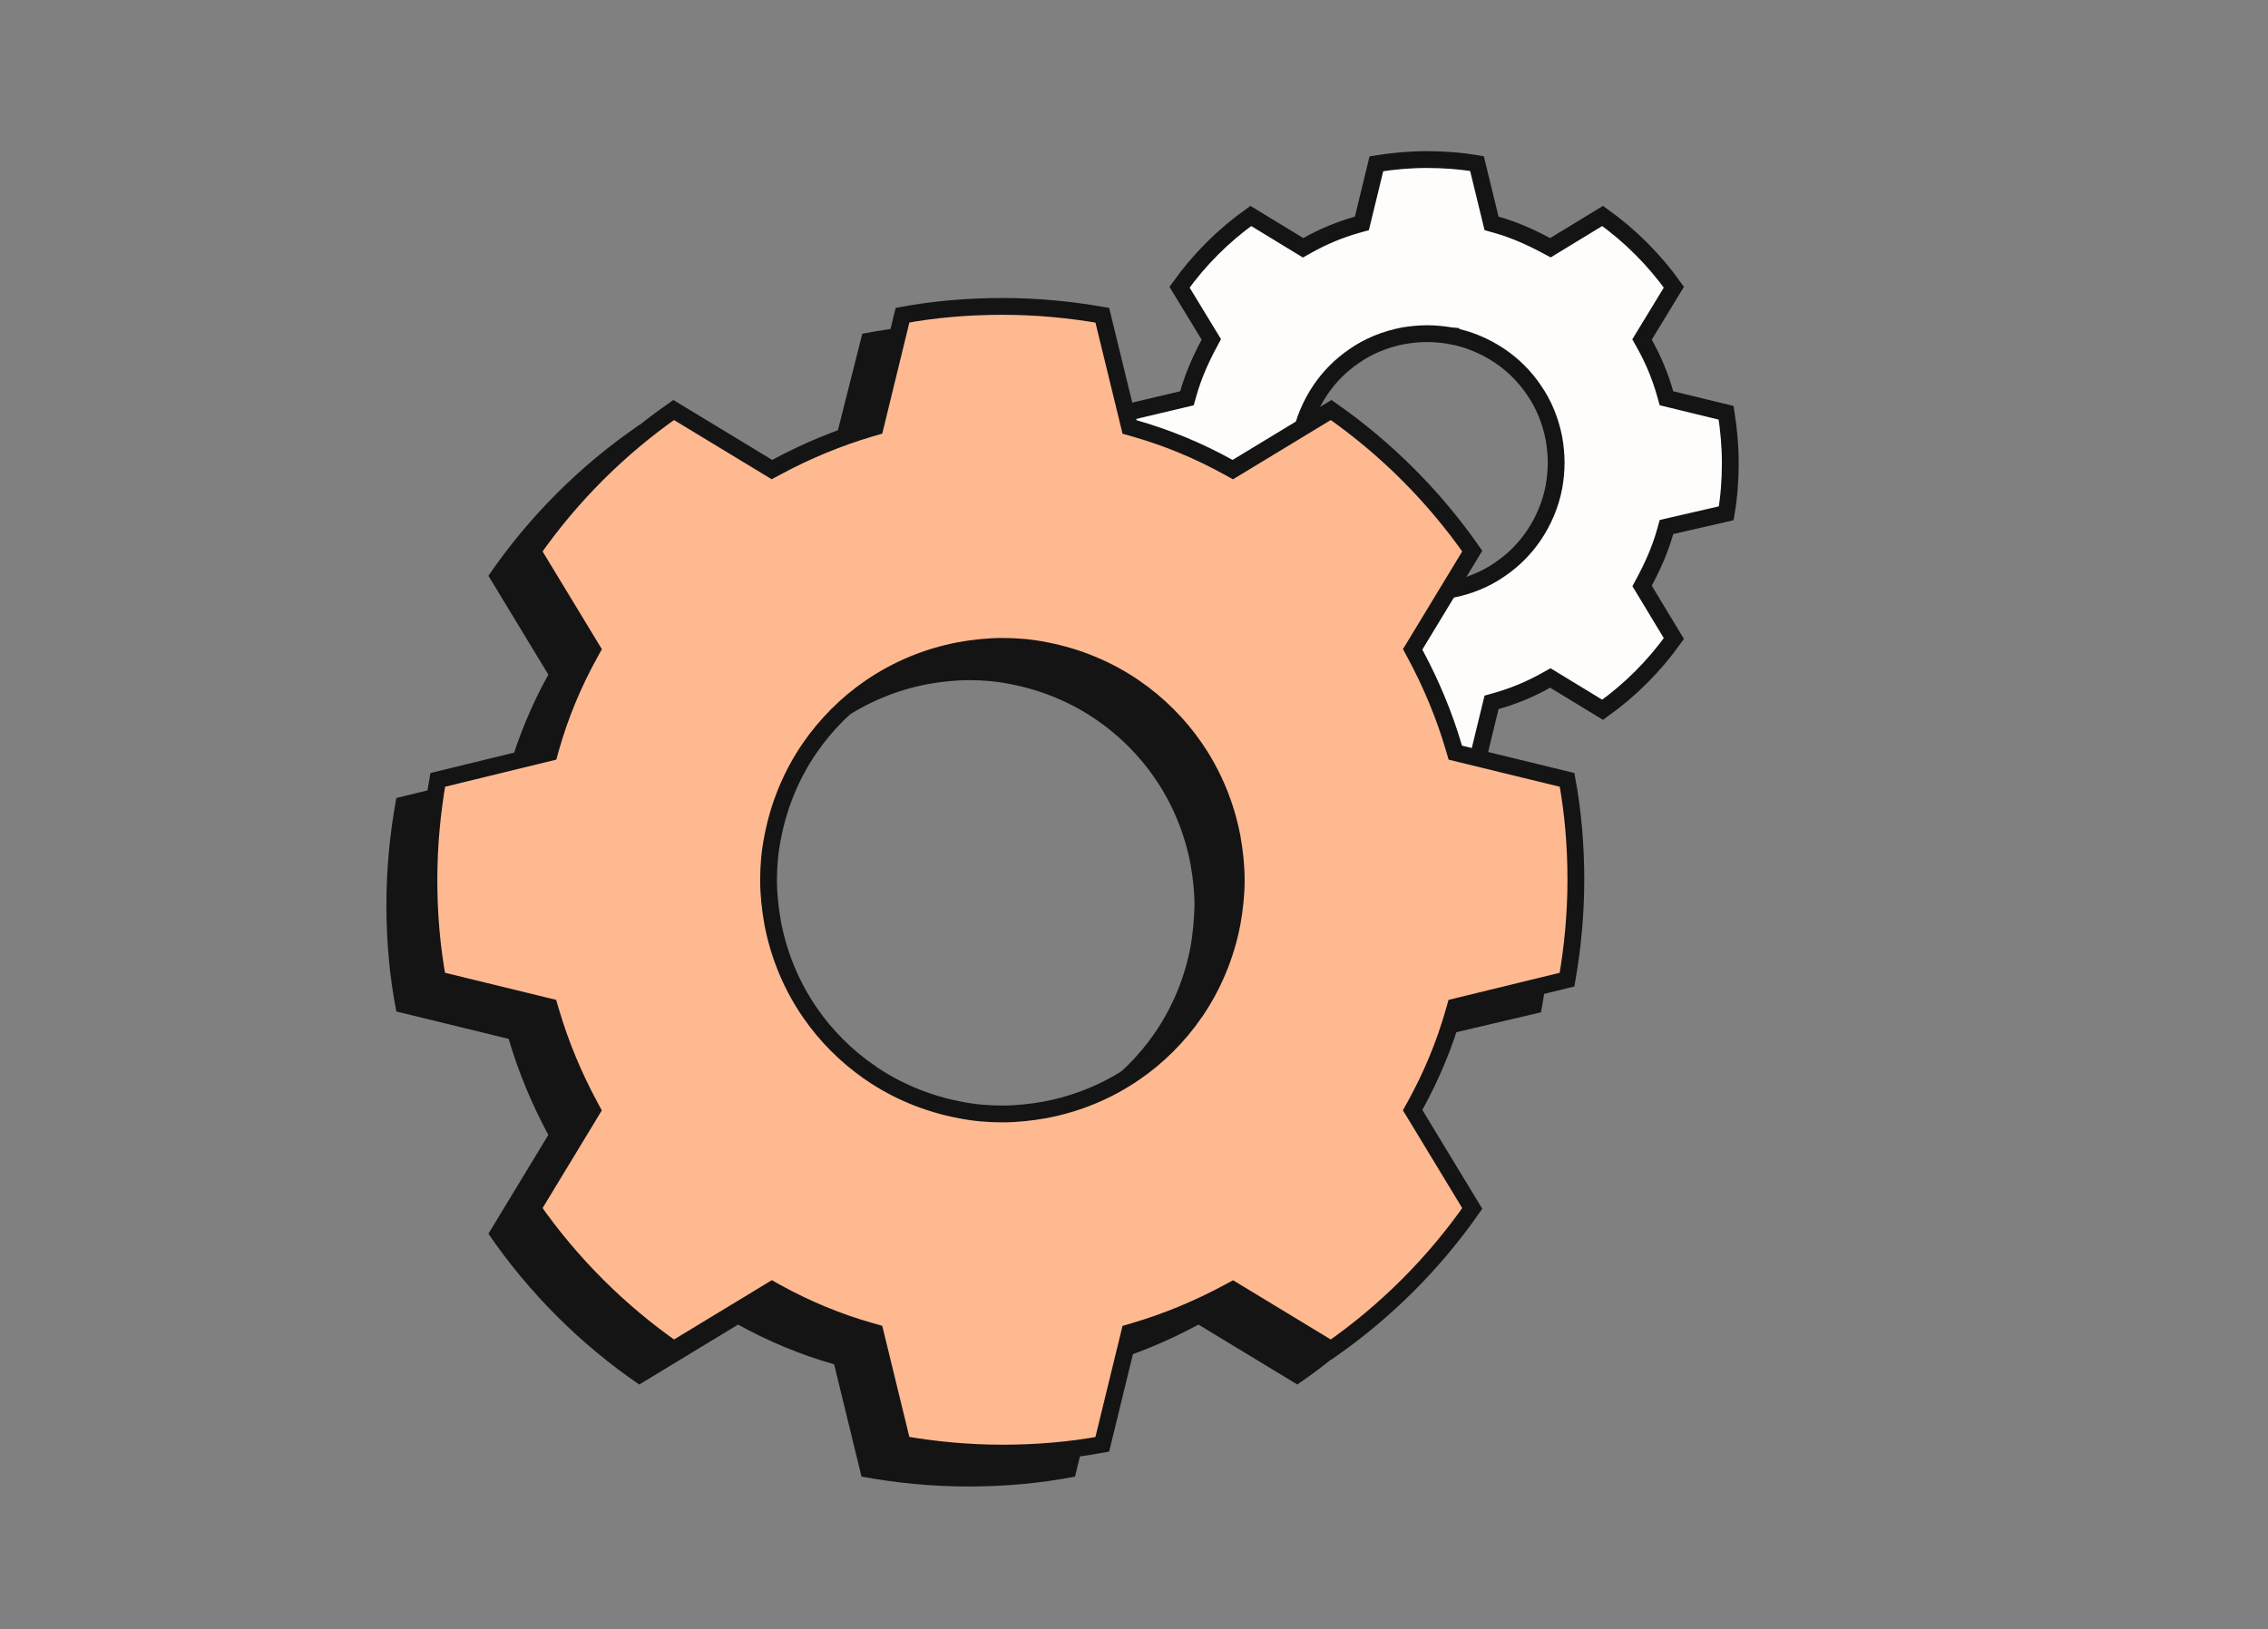 <svg width="135" height="97" viewBox="0 0 135 97" fill="none" xmlns="http://www.w3.org/2000/svg">
<rect x="0" y="0" width="135" height="97" fill="#808080" stroke="none"/>
<path d="M99.114 23.429L99.193 23.71L99.476 23.779L102.746 24.575C102.9 25.559 102.993 26.557 102.993 27.57C102.993 28.588 102.918 29.584 102.752 30.558L99.483 31.311L99.194 31.378L99.114 31.663C98.819 32.705 98.386 33.687 97.878 34.634L97.743 34.885L97.891 35.129L99.636 38.016C98.465 39.656 97.034 41.087 95.394 42.258L92.531 40.515L92.281 40.363L92.026 40.506C91.091 41.03 90.112 41.44 89.064 41.736L88.783 41.816L88.714 42.099L87.918 45.369C86.933 45.523 85.936 45.616 84.923 45.616C83.903 45.616 82.906 45.541 81.93 45.374L81.133 42.099L81.064 41.816L80.783 41.736C79.74 41.442 78.758 41.009 77.812 40.501L77.56 40.366L77.316 40.515L74.453 42.258C72.812 41.088 71.382 39.657 70.211 38.017L71.954 35.154L72.107 34.904L71.964 34.649C71.439 33.714 71.029 32.734 70.733 31.686L70.653 31.405L70.37 31.337L67.101 30.541C66.947 29.556 66.853 28.559 66.853 27.546C66.853 26.526 66.929 25.53 67.094 24.555L70.367 23.78L70.653 23.712L70.733 23.429C71.028 22.387 71.46 21.405 71.968 20.459L72.103 20.206L71.954 19.962L70.211 17.099C71.382 15.459 72.812 14.028 74.453 12.857L77.316 14.601L77.565 14.753L77.82 14.61C78.755 14.086 79.735 13.676 80.783 13.379L81.064 13.3L81.133 13.017L81.929 9.747C82.913 9.593 83.911 9.5 84.923 9.5C85.944 9.5 86.941 9.575 87.916 9.741L88.714 13.017L88.783 13.3L89.064 13.379C90.106 13.674 91.088 14.107 92.034 14.615L92.287 14.75L92.531 14.601L95.394 12.857C97.034 14.028 98.465 15.459 99.635 17.099L97.892 19.962L97.74 20.212L97.883 20.467C98.407 21.402 98.817 22.381 99.114 23.429ZM92.502 28.96L92.502 28.961L92.504 28.951C92.578 28.506 92.629 28.029 92.629 27.546C92.629 27.063 92.578 26.586 92.504 26.141L92.504 26.141L92.502 26.13C92.302 25.077 91.899 24.065 91.288 23.198C90.757 22.415 90.075 21.733 89.291 21.202L89.291 21.202C88.435 20.623 87.45 20.193 86.361 19.991L86.361 19.99L86.352 19.989C85.907 19.915 85.43 19.864 84.947 19.864C84.464 19.864 83.987 19.915 83.542 19.989L83.542 19.989L83.53 19.991C82.478 20.191 81.466 20.593 80.599 21.205C79.816 21.736 79.134 22.418 78.603 23.202L78.603 23.202C78.024 24.058 77.594 25.043 77.391 26.132L77.391 26.132L77.39 26.141C77.315 26.586 77.265 27.063 77.265 27.546C77.265 28.029 77.315 28.506 77.39 28.951L77.389 28.951L77.392 28.963C77.592 30.015 77.994 31.027 78.606 31.894C79.137 32.677 79.819 33.359 80.603 33.89L80.603 33.89C81.459 34.469 82.444 34.899 83.532 35.102L83.532 35.102L83.542 35.103C83.987 35.178 84.464 35.228 84.947 35.228C85.43 35.228 85.907 35.178 86.352 35.103L86.352 35.103L86.363 35.101C87.416 34.901 88.428 34.499 89.295 33.887C90.078 33.356 90.76 32.674 91.291 31.89L91.291 31.89C91.87 31.034 92.3 30.049 92.502 28.96Z" fill="#FEFDFB" stroke="#141414"/>
<path d="M91.727 60.268C92.105 58.212 92.317 56.086 92.317 53.912C92.317 51.739 92.128 49.613 91.727 47.557L85.041 45.927C84.45 43.919 83.647 42.005 82.678 40.21L86.246 34.327C83.836 30.807 80.788 27.759 77.268 25.349L71.385 28.917C69.59 27.924 67.676 27.121 65.668 26.554L64.038 19.868C61.982 19.49 59.856 19.277 57.682 19.277C55.509 19.277 53.383 19.466 51.327 19.868L49.65 26.507C47.642 27.097 45.728 27.901 43.932 28.869L38.05 25.302C34.529 27.712 31.482 30.759 29.072 34.28L32.639 40.162C31.647 41.958 30.844 43.872 30.277 45.88L23.591 47.51C23.213 49.565 23 51.692 23 53.865C23 56.039 23.189 58.165 23.591 60.22L30.277 61.851C30.867 63.859 31.671 65.772 32.639 67.568L29.072 73.451C31.482 76.971 34.529 80.019 38.05 82.428L43.932 78.861C45.728 79.853 47.642 80.656 49.65 81.224L51.28 87.91C53.335 88.288 55.462 88.5 57.635 88.5C59.809 88.5 61.935 88.311 63.99 87.91L65.621 81.224C67.629 80.633 69.542 79.83 71.338 78.861L77.221 82.428C80.741 80.019 83.789 76.971 86.198 73.451L82.631 67.568C83.623 65.772 84.426 63.859 84.993 61.851L91.727 60.268ZM70.865 56.37C70.511 58.236 69.779 59.984 68.739 61.496C67.794 62.867 66.613 64.048 65.266 64.969C63.754 66.009 62.006 66.741 60.139 67.096C59.336 67.237 58.509 67.332 57.682 67.332C56.855 67.332 56.029 67.261 55.225 67.096C53.359 66.741 51.611 66.009 50.099 64.969C48.728 64.024 47.547 62.843 46.626 61.496C45.586 59.984 44.854 58.236 44.499 56.37C44.358 55.566 44.263 54.739 44.263 53.912C44.263 53.086 44.334 52.259 44.499 51.455C44.854 49.589 45.586 47.841 46.626 46.329C47.571 44.958 48.752 43.777 50.099 42.856C51.611 41.816 53.359 41.084 55.225 40.729C56.029 40.588 56.855 40.493 57.682 40.493C58.509 40.493 59.336 40.564 60.139 40.729C62.006 41.084 63.754 41.816 65.266 42.856C66.636 43.801 67.818 44.982 68.739 46.329C69.779 47.841 70.511 49.589 70.865 51.455C71.007 52.259 71.102 53.086 71.102 53.912C71.078 54.739 71.007 55.566 70.865 56.37Z" fill="#141414"/>
<path d="M86.545 44.533L86.626 44.809L86.906 44.878L93.279 46.431C93.634 48.355 93.801 50.343 93.801 52.377C93.801 54.406 93.613 56.395 93.276 58.324L86.906 59.877L86.623 59.946L86.543 60.227C85.987 62.196 85.199 64.074 84.225 65.838L84.084 66.092L84.235 66.339L87.634 71.945C85.35 75.215 82.504 78.061 79.234 80.345L73.628 76.946L73.384 76.797L73.132 76.933C71.365 77.886 69.484 78.676 67.511 79.256L67.234 79.337L67.166 79.617L65.612 85.99C63.689 86.345 61.7 86.512 59.666 86.512C57.637 86.512 55.648 86.324 53.72 85.987L52.167 79.617L52.097 79.334L51.817 79.254C49.847 78.698 47.969 77.91 46.205 76.936L45.952 76.795L45.704 76.946L40.099 80.345C36.829 78.061 33.983 75.215 31.699 71.945L35.098 66.339L35.246 66.095L35.111 65.843C34.157 64.076 33.368 62.195 32.788 60.222L32.706 59.945L32.426 59.877L26.053 58.323C25.699 56.4 25.531 54.411 25.531 52.377C25.531 50.348 25.719 48.359 26.057 46.431L32.426 44.878L32.71 44.809L32.789 44.528C33.345 42.558 34.133 40.68 35.108 38.916L35.248 38.663L35.098 38.415L31.699 32.809C33.983 29.54 36.829 26.694 40.099 24.41L45.704 27.809L45.949 27.957L46.201 27.822C47.968 26.868 49.849 26.079 51.822 25.498L52.098 25.417L52.167 25.137L53.721 18.764C55.644 18.41 57.632 18.242 59.666 18.242C61.695 18.242 63.684 18.43 65.613 18.767L67.166 25.137L67.235 25.421L67.516 25.5C69.485 26.056 71.363 26.844 73.127 27.819L73.381 27.959L73.628 27.809L79.234 24.41C82.504 26.694 85.35 29.54 87.634 32.809L84.235 38.415L84.086 38.66L84.222 38.912C85.175 40.678 85.965 42.56 86.545 44.533ZM73.341 54.951L73.341 54.951L73.342 54.945C73.487 54.122 73.586 53.265 73.586 52.401C73.586 51.537 73.487 50.68 73.342 49.857L73.342 49.857L73.341 49.85C72.974 47.917 72.215 46.104 71.136 44.535C70.179 43.136 68.954 41.912 67.534 40.932L67.533 40.932C65.965 39.854 64.153 39.095 62.22 38.727C61.38 38.555 60.52 38.482 59.666 38.482C58.802 38.482 57.945 38.58 57.122 38.725L57.122 38.725L57.116 38.727C55.182 39.094 53.369 39.853 51.8 40.932C50.401 41.889 49.177 43.114 48.198 44.533L48.197 44.534C47.119 46.102 46.36 47.914 45.993 49.847C45.82 50.687 45.747 51.547 45.747 52.401C45.747 53.265 45.846 54.122 45.991 54.945L45.991 54.945L45.992 54.951C46.359 56.885 47.118 58.698 48.197 60.267C49.154 61.666 50.379 62.89 51.799 63.869L51.799 63.87C53.368 64.948 55.18 65.707 57.112 66.074C57.953 66.247 58.813 66.32 59.666 66.32C60.53 66.32 61.388 66.222 62.21 66.076L62.21 66.076L62.217 66.075C64.15 65.708 65.963 64.949 67.533 63.87C68.931 62.913 70.156 61.688 71.135 60.269L71.135 60.268C72.214 58.698 72.973 56.885 73.341 54.951Z" fill="#FFB991" stroke="#141414"/>
</svg>
